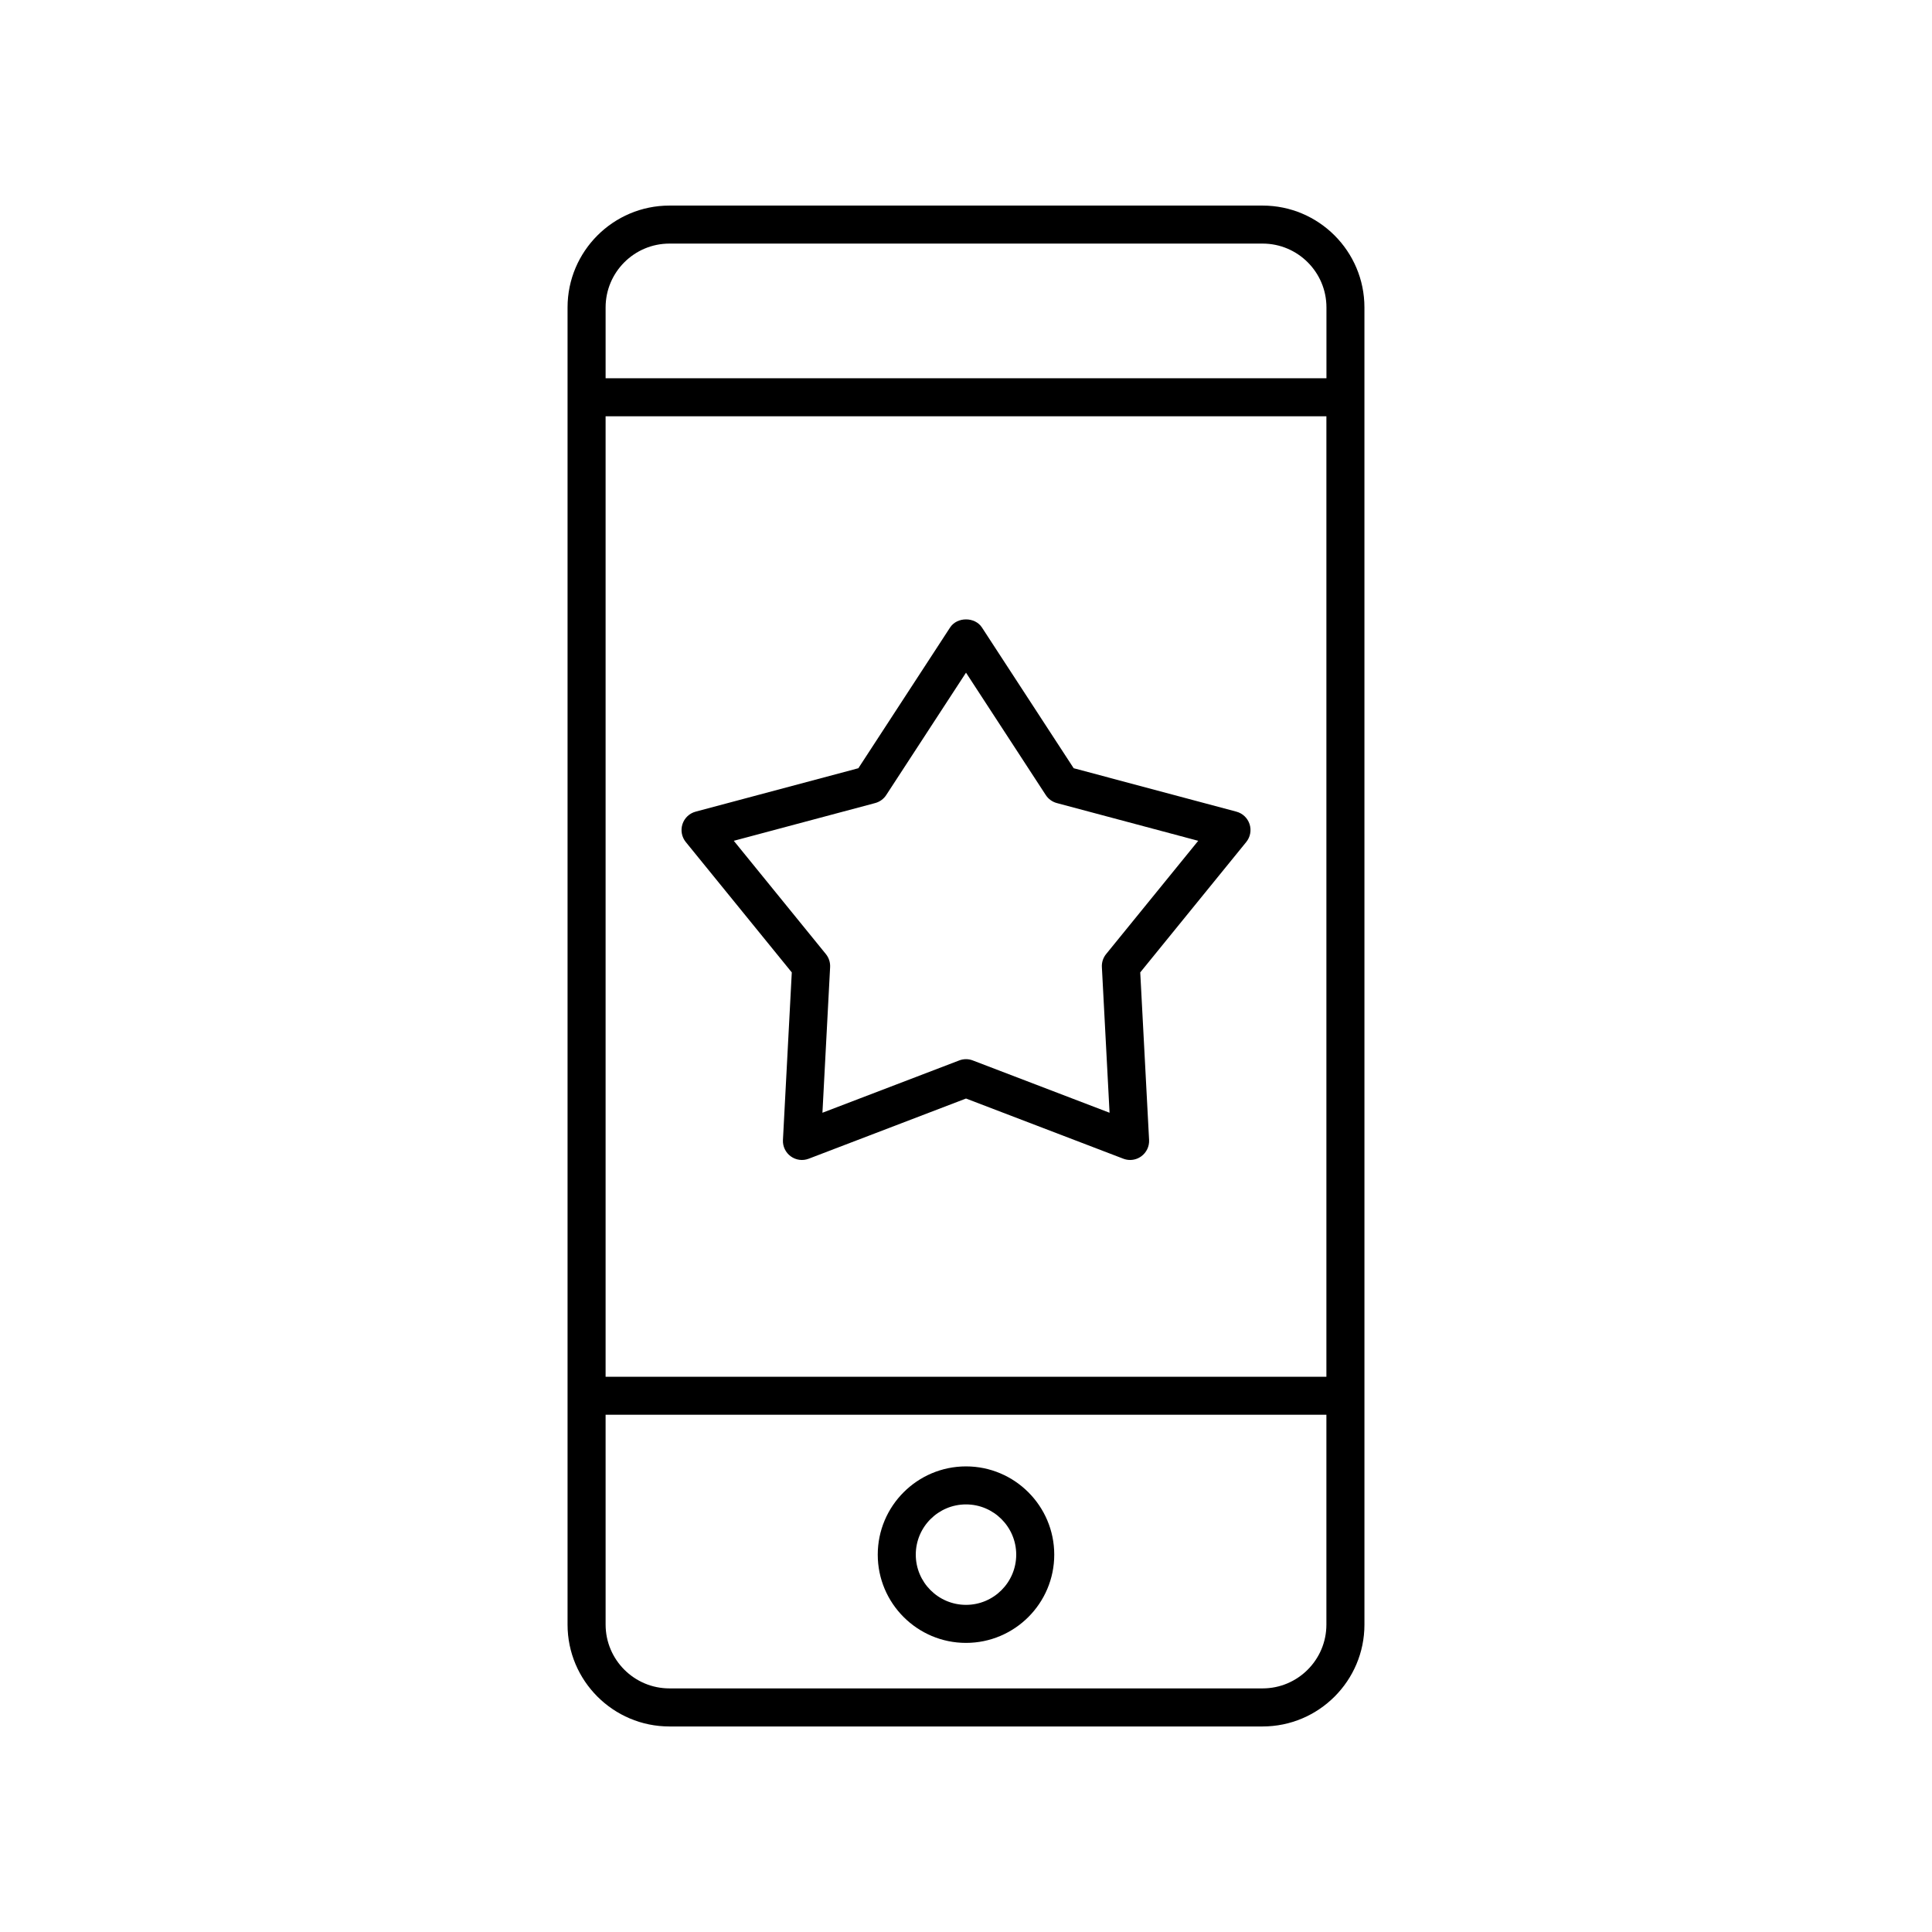 <?xml version="1.0" encoding="UTF-8"?>
<!-- Uploaded to: SVG Repo, www.svgrepo.com, Generator: SVG Repo Mixer Tools -->
<svg fill="#000000" width="800px" height="800px" version="1.1" viewBox="144 144 512 512" xmlns="http://www.w3.org/2000/svg">
 <g>
  <path d="m478.6 198.48h-157.2c-14.883 0-26.992 12.109-26.992 26.992v349.07c0 14.879 12.109 26.988 26.992 26.988h157.2c14.883 0 26.992-12.109 26.992-26.992l-0.004-349.07c0-14.883-12.105-26.988-26.988-26.988zm-174.11 55.844h191.02v254.53h-191.02zm16.918-45.77h157.2c9.328 0 16.914 7.586 16.914 16.914v18.781h-191.03v-18.781c0-9.328 7.59-16.914 16.918-16.914zm157.2 382.89h-157.2c-9.328 0-16.914-7.586-16.914-16.914l-0.004-55.605h191.02v55.605c0.004 9.328-7.582 16.914-16.91 16.914z"/>
  <path d="m400 532.61c-12.895 0-23.387 10.496-23.387 23.391s10.488 23.383 23.387 23.383c12.895 0 23.387-10.488 23.387-23.387-0.004-12.895-10.492-23.387-23.387-23.387zm0 36.695c-7.34 0-13.309-5.969-13.309-13.309s5.965-13.312 13.309-13.312c7.34 0 13.309 5.973 13.309 13.312 0 7.344-5.969 13.309-13.309 13.309z"/>
  <path d="m475.15 362.41c-0.527-1.625-1.84-2.875-3.492-3.312l-43.125-11.512-24.309-37.297c-1.859-2.856-6.582-2.856-8.441 0l-24.309 37.297-43.125 11.512c-1.652 0.438-2.965 1.688-3.492 3.312-0.527 1.625-0.195 3.406 0.879 4.734l28.094 34.555-2.344 44.402c-0.09 1.703 0.688 3.336 2.07 4.34 1.371 1 3.16 1.246 4.762 0.629l41.684-15.949 41.684 15.945c0.586 0.227 1.195 0.336 1.801 0.336 1.047 0 2.09-0.328 2.961-0.965 1.383-1.004 2.16-2.637 2.07-4.34l-2.344-44.402 28.094-34.555c1.078-1.328 1.406-3.109 0.883-4.731zm-38.02 34.434c-0.789 0.969-1.188 2.195-1.121 3.445l2.035 38.602-36.246-13.863c-0.578-0.223-1.188-0.336-1.797-0.336s-1.219 0.113-1.801 0.336l-36.246 13.863 2.035-38.602c0.062-1.25-0.336-2.477-1.121-3.445l-24.406-30.023 37.473-10.004c1.199-0.32 2.242-1.074 2.922-2.117l21.145-32.438 21.145 32.441c0.68 1.043 1.723 1.797 2.922 2.117l37.473 10.004z"/>
 </g>
</svg>